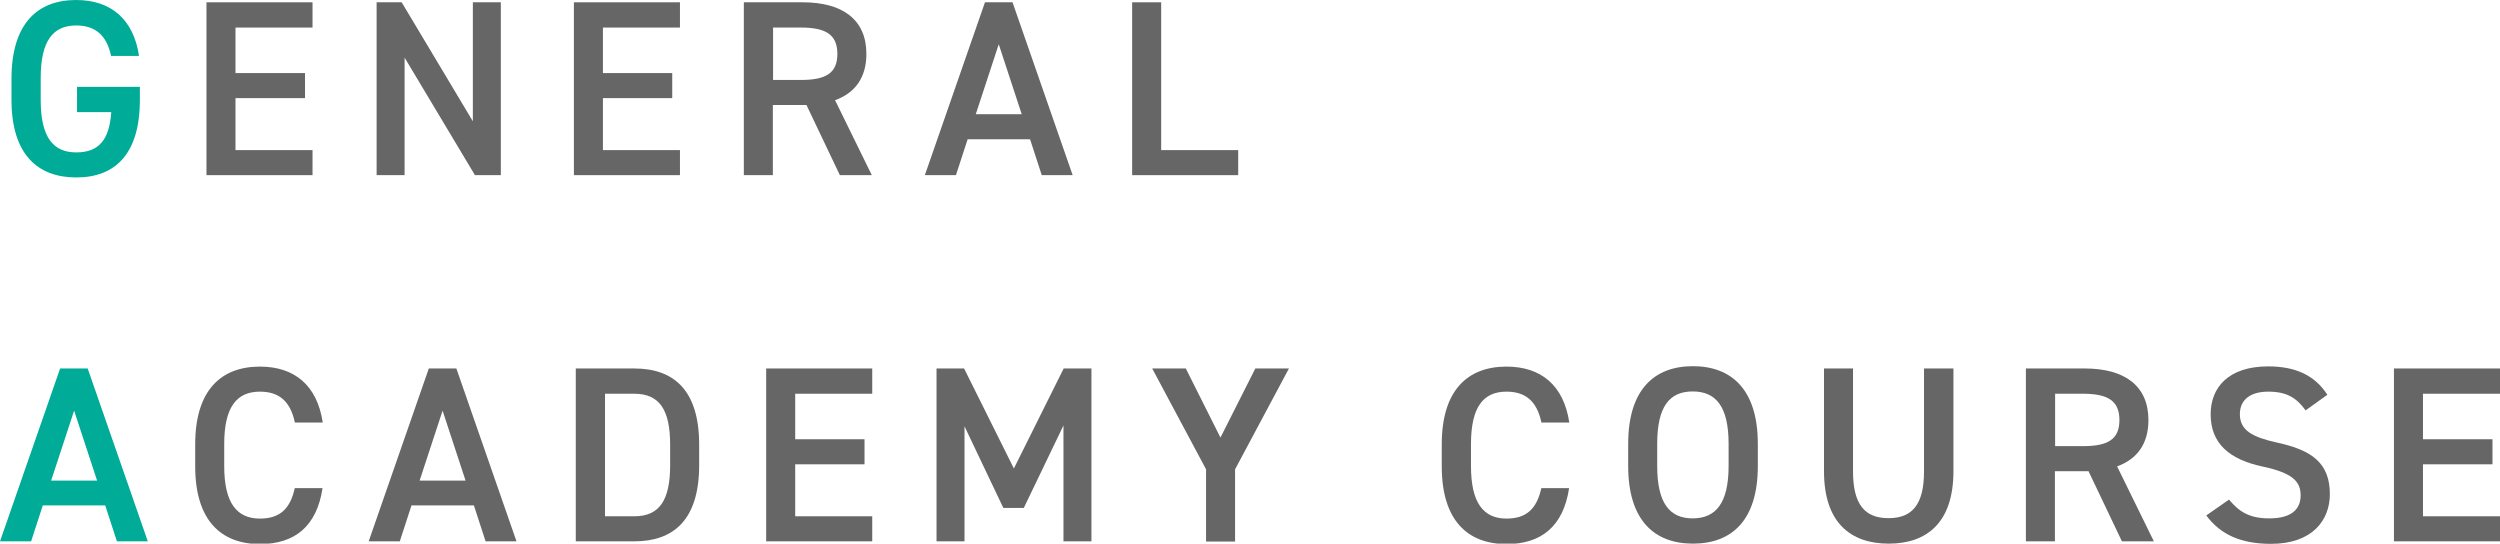 <?xml version="1.0" encoding="UTF-8"?>
<svg id="_レイヤー_2" data-name="レイヤー 2" xmlns="http://www.w3.org/2000/svg" viewBox="0 0 119.75 26.04">
  <defs>
    <style>
      .cls-1 {
        fill: #666;
      }

      .cls-2 {
        fill: #00ac97;
      }
    </style>
  </defs>
  <g id="_レイヤー_2-2" data-name="レイヤー 2">
    <g>
      <path class="cls-2" d="M6.7,4.14v.64c0,2.61-1.19,3.72-3.05,3.72S.55,7.38.55,4.78v-1C.55,1.12,1.8,0,3.65,0c1.68,0,2.75.94,3.01,2.68h-1.34c-.2-.96-.73-1.46-1.67-1.46-1.1,0-1.7.72-1.7,2.51v1.06c0,1.79.6,2.51,1.7,2.51s1.59-.62,1.68-1.93h-1.64v-1.21h3.01Z"/>
      <path class="cls-1" d="M14.97.11v1.21h-3.69v2.18h3.33v1.2h-3.33v2.49h3.69v1.2h-5.08V.11h5.08Z"/>
      <path class="cls-1" d="M23.99.11v8.28h-1.24l-3.37-5.63v5.63h-1.34V.11h1.2l3.41,5.7V.11h1.34Z"/>
      <path class="cls-1" d="M32.57.11v1.21h-3.69v2.18h3.32v1.2h-3.32v2.49h3.69v1.2h-5.08V.11h5.08Z"/>
      <path class="cls-1" d="M40.23,8.39l-1.6-3.36h-1.61v3.36h-1.39V.11h2.82c1.91,0,3.05.83,3.05,2.47,0,1.14-.54,1.87-1.5,2.22l1.76,3.59h-1.54ZM38.36,3.83c1.18,0,1.75-.31,1.75-1.25s-.58-1.26-1.75-1.26h-1.33v2.51h1.33Z"/>
      <path class="cls-1" d="M44.3,8.39L47.18.11h1.32l2.88,8.28h-1.48l-.56-1.72h-2.99l-.56,1.72h-1.49ZM46.73,5.47h2.21l-1.1-3.35-1.1,3.35Z"/>
      <path class="cls-1" d="M55.62,7.19h3.69v1.2h-5.08V.11h1.39v7.08Z"/>
      <path class="cls-2" d="M0,25.93l2.88-8.28h1.32l2.88,8.28h-1.48l-.56-1.72h-2.99l-.56,1.72H0ZM2.44,23.02h2.21l-1.1-3.35-1.1,3.35Z"/>
      <path class="cls-1" d="M14.12,20.22c-.22-1.01-.76-1.46-1.67-1.46-1.1,0-1.71.72-1.71,2.51v1.06c0,1.76.6,2.51,1.71,2.51.95,0,1.45-.46,1.67-1.46h1.33c-.28,1.86-1.36,2.68-3,2.68-1.85,0-3.1-1.12-3.1-3.72v-1.06c0-2.6,1.25-3.72,3.1-3.72,1.64,0,2.74.88,3.01,2.68h-1.34Z"/>
      <path class="cls-1" d="M17.66,25.93l2.88-8.28h1.32l2.88,8.28h-1.48l-.56-1.72h-2.99l-.56,1.72h-1.49ZM20.09,23.02h2.21l-1.1-3.35-1.1,3.35Z"/>
      <path class="cls-1" d="M27.58,25.93v-8.28h2.8c1.86,0,3.11,1,3.11,3.65v.98c0,2.65-1.25,3.65-3.11,3.65h-2.8ZM32.1,22.28v-.98c0-1.7-.53-2.44-1.72-2.44h-1.4v5.87h1.4c1.19,0,1.72-.74,1.72-2.45Z"/>
      <path class="cls-1" d="M41.78,17.65v1.21h-3.69v2.18h3.32v1.2h-3.32v2.49h3.69v1.2h-5.08v-8.28h5.08Z"/>
      <path class="cls-1" d="M48.56,22.45l2.39-4.8h1.33v8.28h-1.34v-5.55l-1.9,3.95h-.98l-1.86-3.91v5.51h-1.34v-8.28h1.32l2.39,4.8Z"/>
      <path class="cls-1" d="M56.8,17.65l1.66,3.31,1.67-3.31h1.61l-2.58,4.83v3.46h-1.39v-3.46l-2.58-4.83h1.62Z"/>
      <path class="cls-1" d="M73.83,20.22c-.22-1.01-.76-1.46-1.67-1.46-1.1,0-1.7.72-1.7,2.51v1.06c0,1.76.6,2.51,1.7,2.51.95,0,1.45-.46,1.67-1.46h1.33c-.28,1.86-1.36,2.68-3,2.68-1.85,0-3.1-1.12-3.1-3.72v-1.06c0-2.6,1.25-3.72,3.1-3.72,1.64,0,2.74.88,3.01,2.68h-1.34Z"/>
      <path class="cls-1" d="M81.09,26.04c-1.85,0-3.1-1.12-3.1-3.72v-1.06c0-2.6,1.25-3.72,3.1-3.72s3.11,1.12,3.11,3.72v1.06c0,2.61-1.25,3.72-3.11,3.72ZM79.38,22.32c0,1.79.6,2.51,1.7,2.51s1.72-.72,1.72-2.51v-1.06c0-1.79-.61-2.51-1.72-2.51s-1.7.72-1.7,2.51v1.06Z"/>
      <path class="cls-1" d="M93.57,17.65v4.92c0,2.45-1.26,3.47-3.1,3.47s-3.1-1.02-3.1-3.46v-4.93h1.39v4.93c0,1.58.56,2.24,1.7,2.24s1.7-.66,1.7-2.24v-4.93h1.39Z"/>
      <path class="cls-1" d="M101.64,25.93l-1.6-3.36h-1.61v3.36h-1.39v-8.28h2.82c1.91,0,3.05.83,3.05,2.47,0,1.14-.54,1.87-1.5,2.22l1.76,3.59h-1.54ZM99.77,21.37c1.18,0,1.75-.31,1.75-1.25s-.58-1.26-1.75-1.26h-1.33v2.51h1.33Z"/>
      <path class="cls-1" d="M110.44,19.66c-.41-.56-.85-.9-1.79-.9-.85,0-1.36.38-1.36,1.08,0,.79.62,1.1,1.78,1.36,1.67.36,2.53.98,2.53,2.47,0,1.24-.83,2.38-2.82,2.38-1.42,0-2.41-.43-3.1-1.36l1.09-.76c.49.59.98.9,1.93.9,1.14,0,1.5-.5,1.5-1.1,0-.66-.37-1.07-1.81-1.38-1.6-.34-2.5-1.1-2.5-2.51,0-1.25.82-2.29,2.76-2.29,1.32,0,2.24.44,2.83,1.36l-1.06.76Z"/>
      <path class="cls-1" d="M119.75,17.65v1.21h-3.69v2.18h3.33v1.2h-3.33v2.49h3.69v1.2h-5.08v-8.28h5.08Z"/>
    </g>
  </g>
</svg>